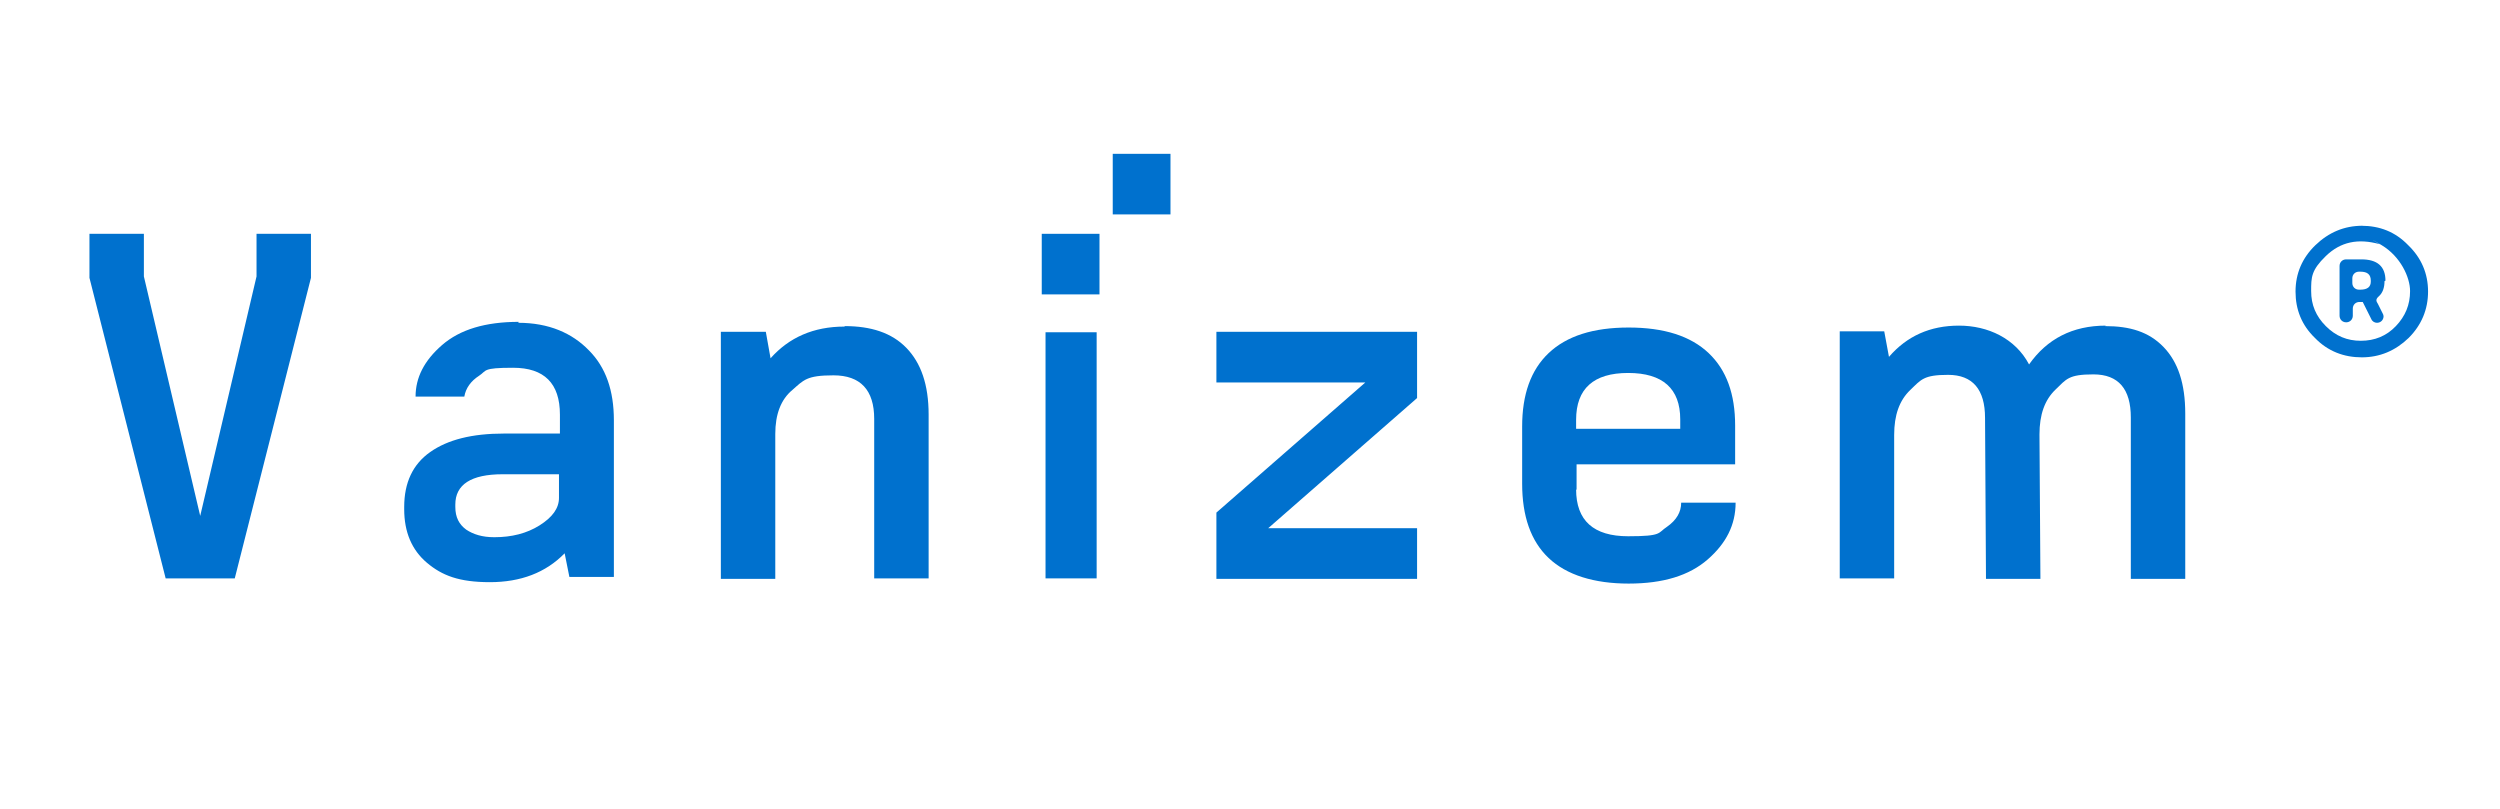 <?xml version="1.0" encoding="UTF-8"?>
<svg id="Layer_1" xmlns="http://www.w3.org/2000/svg" version="1.1" viewBox="0 0 528.2 171">
  <!-- Generator: Adobe Illustrator 29.6.1, SVG Export Plug-In . SVG Version: 2.1.1 Build 9)  -->
  <g>
    <g>
      <path d="M18.9,58.7v-9.3h11.5v9l11.9,50.6,11.9-50.6v-9h11.5v9.3l-16.1,63.5h-14.6" fill="#0071ce"/>
      <path d="M178.5,68.9c5.5,0,9.9,1.4,13,4.6s4.7,7.8,4.7,14.1v34.6h-11.5v-33.7c0-6.1-2.9-9.2-8.6-9.2s-6.3,1-8.7,3.1c-2.4,2-3.6,5.1-3.6,9.3v30.6h-11.5v-52.2h9.5l1,5.6c3.9-4.4,9.1-6.7,15.6-6.7h0Z" fill="#0071ce"/>
      <path d="M109.5,68.2c6.5,0,11.4,2.2,14.9,5.8,3.6,3.6,5.3,8.5,5.3,14.8v33.1h-9.4l-1-5c-4,4.1-9.3,6.1-15.8,6.1s-10.1-1.4-13.3-4.1c-3.2-2.7-4.8-6.5-4.8-11.3v-.5c0-5.1,1.8-9,5.5-11.6s8.8-3.9,15.6-3.9h11.8v-4c0-6.6-3.3-9.9-9.9-9.9s-5.5.6-7.2,1.7c-1.7,1.1-2.8,2.6-3.1,4.4h-10.3c0-4,1.8-7.6,5.6-10.9,3.8-3.3,9.2-4.9,16.2-4.9h0ZM104.5,113.5c3.6,0,6.8-.8,9.5-2.5s4.1-3.6,4.1-5.8v-5h-11.9c-6.7,0-10,2.2-10,6.4v.5c0,2.2.8,3.7,2.3,4.8,1.5,1,3.4,1.6,5.9,1.6h.1Z" fill="#0071ce"/>
      <path d="M444.8,68.9c5.2,0,9.2,1.2,12.3,4.4s4.6,7.8,4.6,14.1v34.9h-11.5v-34.1c0-6-2.6-9.1-7.9-9.1s-5.7,1-8,3.2c-2.3,2.2-3.4,5.3-3.4,9.5l.2,30.5h-11.5l-.2-34c0-6-2.6-9.1-7.8-9.1s-5.7,1-8,3.2c-2.3,2.2-3.4,5.3-3.4,9.5v30.3h-11.5v-52.2h9.4l1,5.4c3.8-4.4,8.7-6.6,14.8-6.6s11.9,2.7,14.8,8.2c3.8-5.4,9.2-8.2,16.2-8.2h0Z" fill="#0071ce"/>
    </g>
    <path d="M333,103.4c0,6.6,3.7,9.9,11,9.9s6.2-.7,8.2-2c2-1.4,3-3.1,3-5.1h11.5c0,4.7-2,8.6-5.9,12-3.9,3.4-9.4,5.1-16.7,5.1s-13.1-1.8-16.9-5.4c-3.8-3.6-5.6-8.9-5.6-15.7v-12.1c0-6.7,1.8-11.9,5.6-15.5,3.8-3.6,9.4-5.4,16.9-5.4s13.1,1.8,16.9,5.4c3.8,3.6,5.6,8.7,5.6,15.3v8.2h-33.5v5.4ZM333,88.7v1.9h22v-2c0-6.5-3.7-9.8-11-9.8s-11,3.3-11,9.9Z" fill="#0071ce"/>
    <g>
      <rect x="235.1" y="32.5" width="12.2" height="12.8" fill="#0071ce"/>
      <rect x="220.9" y="70.2" width="10.8" height="52" fill="#0071ce"/>
      <rect x="220.1" y="49.4" width="12.2" height="12.8" fill="#0071ce"/>
    </g>
  </g>
  <path d="M299.4,84.1l-31.8,27.8v-.3h31.8v10.7h-42.4v-14l31.7-27.7v.2h-31.7v-10.7h42.4v14Z" fill="#0071ce"/>
  <path d="M498.9,47.7c3.9,0,7.2,1.3,9.9,4.1,2.8,2.7,4.2,6,4.2,9.8s-1.4,7.1-4.1,9.8c-2.8,2.7-6.1,4.1-9.9,4.1s-7.2-1.3-9.9-4.1c-2.8-2.7-4.1-6-4.1-9.8s1.4-7.1,4.2-9.8c2.8-2.7,6.1-4.1,9.9-4.1h-.1ZM498.8,72c2.9,0,5.4-1,7.4-3.1,2-2.1,3-4.5,3-7.4s-2-7.3-6-9.7-.3-.1-.4-.2c-4.6-1.3-8.3-.5-11.4,2.5s-3.1,4.5-3.1,7.4,1,5.3,3.1,7.4c2.1,2.1,4.5,3.1,7.4,3.1h0ZM503.8,59.4c0,1.4-.4,2.5-1.2,3.2s-.5,1.1-.2,1.6l1,2c.1.2.2.4.2.6h0c0,.8-.6,1.4-1.4,1.4h0c-.5,0-1-.3-1.2-.8l-1.8-3.6h-.7c-.8,0-1.4.6-1.4,1.4v1.5c0,.8-.6,1.4-1.4,1.4h0c-.8,0-1.4-.6-1.4-1.4v-10.5c0-.8.6-1.4,1.4-1.4h3.2c3.4,0,5.1,1.5,5.1,4.5h0ZM498.7,61.2c1.5,0,2.2-.6,2.2-1.7v-.2c0-1.3-.7-1.9-2.2-1.9h-.3c-.8,0-1.4.6-1.4,1.4v1c0,.8.6,1.4,1.4,1.4h.3Z" fill="#0071ce"/>
</svg>
